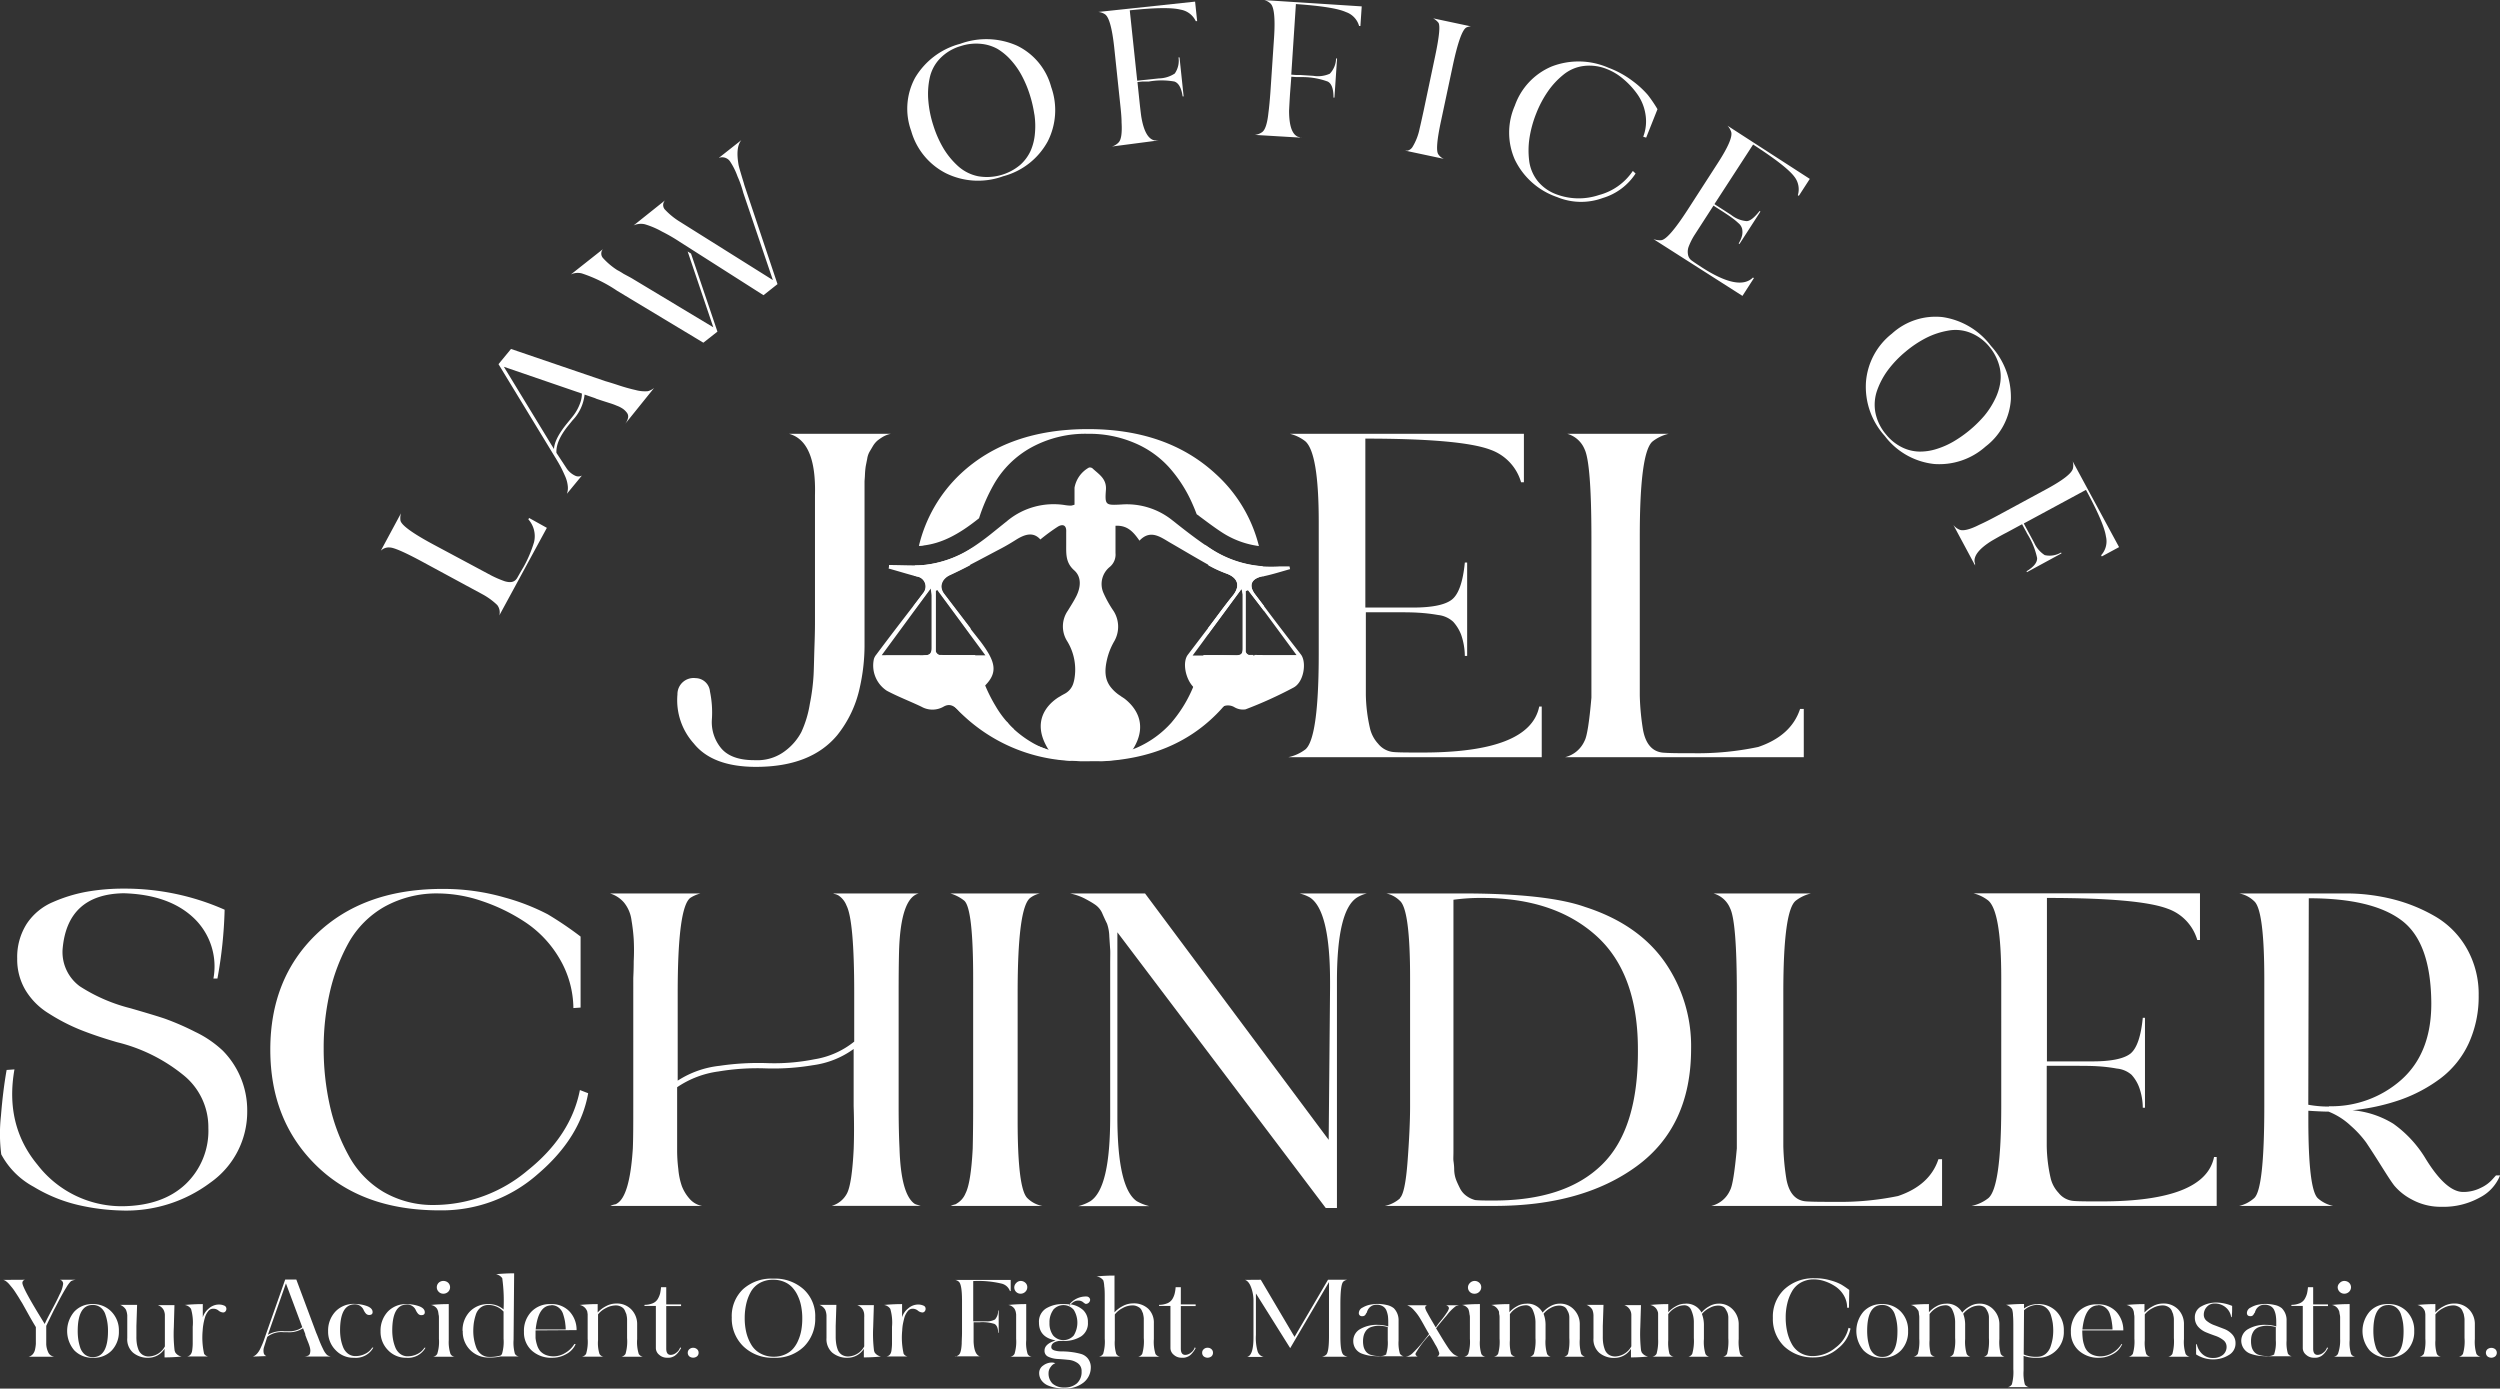 <svg xmlns="http://www.w3.org/2000/svg" viewBox="0 0 399.55 221.93"><rect x="0" y="0" width="399.55" height="221.93" fill="#333333" stroke="none"/><defs><style>.cls-1{fill:#fff;}</style></defs><title>White logo</title><g id="Layer_2" data-name="Layer 2"><g id="Layer_1-2" data-name="Layer 1"><path class="cls-1" d="M4,204.53a.5.5,0,0,0-.42.51q0,.81,3.57,6.56c.14-.36.47-1,1-2s1-1.88,1.36-2.69a4.93,4.93,0,0,0,.58-1.71.65.65,0,0,0-.51-.67h2.51a2.38,2.38,0,0,0-.75.23,4.92,4.92,0,0,0-.74,1c-.32.51-.65,1.1-1,1.75s-.67,1.3-1,1.9l-.82,1.68-.39.81v1c0,.1,0,.28,0,.56s0,.51,0,.69,0,.41,0,.69a3.31,3.31,0,0,0,.11.71,3.71,3.71,0,0,0,.21.58,1.17,1.17,0,0,0,.38.47,1.47,1.47,0,0,0,.56.23H4.58a1.33,1.33,0,0,0,.67-.41,1.75,1.75,0,0,0,.36-.79,6.74,6.74,0,0,0,.12-.84c0-.22,0-.5,0-.83v-1.87c-.28-.45-.7-1.16-1.25-2.15s-.85-1.53-.92-1.65-.12-.19-.29-.47-.29-.49-.39-.64-.23-.37-.42-.65a8.21,8.21,0,0,0-.49-.69l-.48-.58a3.14,3.14,0,0,0-.51-.48,1.31,1.31,0,0,0-.46-.23h0l-.06,0Z"></path><path class="cls-1" d="M14.79,208.42a4,4,0,0,1,3,1.19A4.25,4.25,0,0,1,19,212.73a4.31,4.31,0,0,1-1.13,3.09,3.89,3.89,0,0,1-3,1.18,4,4,0,0,1-3-1.19,4.76,4.76,0,0,1,0-6.18A3.84,3.84,0,0,1,14.79,208.42Zm2.47,4.31a8.38,8.38,0,0,0-.08-1.25,7.26,7.26,0,0,0-.31-1.32,2.33,2.33,0,0,0-.76-1.17,2,2,0,0,0-1.3-.43q-2.38,0-2.39,4.15A10,10,0,0,0,12.5,214a7.76,7.76,0,0,0,.3,1.31,2.4,2.4,0,0,0,.75,1.16,2,2,0,0,0,1.33.43Q17.26,216.86,17.26,212.73Z"></path><path class="cls-1" d="M20.13,209.32a1.87,1.87,0,0,0-.94-.78h2.72l-.11,3.39v1.66a7.21,7.21,0,0,0,.05,1,4.35,4.35,0,0,0,.24,1,1.71,1.71,0,0,0,.62.88,1.79,1.79,0,0,0,1.1.32,3,3,0,0,0,2.54-1.61v-1.56l0-1.43c0-.28,0-.59,0-.93s0-.58,0-.7,0-.27,0-.44a1.81,1.81,0,0,0-.07-.41,1.71,1.71,0,0,0-.13-.35,1.65,1.65,0,0,0-.92-.77h2.65l-.1,3.58a22.21,22.21,0,0,0,.12,3.64,1.84,1.84,0,0,0,.13.36,1.54,1.54,0,0,0,1,.63,27,27,0,0,1-2.73.14v-1.37A3.09,3.09,0,0,1,23.75,217a3.66,3.66,0,0,1-2.49-.82,2.83,2.83,0,0,1-.92-2.33V212c0-.92,0-1.51,0-1.78A3,3,0,0,0,20.13,209.32Z"></path><path class="cls-1" d="M30.53,209.19a1.45,1.45,0,0,0-1-.63c1-.1,2-.14,2.88-.14,0,.94,0,1.64,0,2.1a3,3,0,0,1,1-1.43,2.42,2.42,0,0,1,1.58-.6,2,2,0,0,1,.81.16.53.53,0,0,1,.38.51.63.63,0,0,1-.15.43.48.48,0,0,1-.36.17,1.27,1.27,0,0,1-.74-.3,1.27,1.27,0,0,0-.77-.3H34a1,1,0,0,0-.77.46,2.87,2.87,0,0,0-.49,1,8.49,8.49,0,0,0-.25,1.11,8.3,8.3,0,0,0-.1.92,12,12,0,0,0,.23,3.71.94.94,0,0,0,.64.43H29.9a.86.86,0,0,0,.65-.45,1.42,1.42,0,0,0,.17-.55,8.26,8.26,0,0,0,.08-1c0-.4,0-.74,0-1s0-.64,0-1.06,0-.65,0-.68A7.81,7.81,0,0,0,30.53,209.19Z"></path><path class="cls-1" d="M40.41,216.81a1.57,1.57,0,0,0,.61-.4,3.12,3.12,0,0,0,.54-.78c.16-.33.29-.62.39-.86s.23-.57.37-1l.26-.75,3-8.52h1.78l3.18,8.52c.07.15.22.51.44,1.09s.45,1.09.67,1.52a3,3,0,0,0,.62.92,1.51,1.51,0,0,0,.59.25l-4.25,0a1.55,1.55,0,0,0,.63-.14.54.54,0,0,0,.3-.36,2,2,0,0,0,.06-.5,2.82,2.82,0,0,0-.12-.61,6.55,6.55,0,0,0-.22-.63c-.08-.19-.16-.4-.26-.65l-.21-.55,0-.15-.36-.93a4,4,0,0,1-2.51.63h-.61a3.67,3.67,0,0,0-2.6.75l-.5,1.59a1.94,1.94,0,0,0-.06,1,.68.68,0,0,0,.43.48Zm2.4-3.48a4.42,4.42,0,0,1,2.6-.57h.16l1,0a3.94,3.94,0,0,0,.87-.19,2.58,2.58,0,0,0,.87-.46l-2.61-7Z"></path><path class="cls-1" d="M56.56,217a3.88,3.88,0,0,1-2.93-1.23,4.16,4.16,0,0,1-1.19-3,4.45,4.45,0,0,1,1.16-3.15,4,4,0,0,1,3.06-1.23,6.22,6.22,0,0,1,1.89.31c.65.22,1,.55,1,1,0,.31-.19.46-.57.46a.7.7,0,0,1-.53-.26,2.39,2.39,0,0,1-.36-.59,1.41,1.41,0,0,0-.5-.58,1.43,1.43,0,0,0-.89-.27c-1.56,0-2.35,1.39-2.35,4.17a8.2,8.2,0,0,0,.11,1.32,6.58,6.58,0,0,0,.36,1.31,2.42,2.42,0,0,0,.78,1.07,1.93,1.93,0,0,0,1.23.4,3.38,3.38,0,0,0,1.53-.36,2.71,2.71,0,0,0,1.13-1h.18A3.2,3.2,0,0,1,56.56,217Z"></path><path class="cls-1" d="M64.9,217A3.92,3.92,0,0,1,62,215.77a4.15,4.15,0,0,1-1.18-3,4.45,4.45,0,0,1,1.16-3.15A4,4,0,0,1,65,208.42a6.22,6.22,0,0,1,1.89.31c.65.22,1,.55,1,1,0,.31-.19.46-.57.46a.7.7,0,0,1-.53-.26,2.39,2.39,0,0,1-.36-.59,1.41,1.41,0,0,0-.5-.58,1.45,1.45,0,0,0-.89-.27q-2.35,0-2.35,4.17a8.2,8.2,0,0,0,.11,1.32,6.58,6.58,0,0,0,.36,1.31,2.42,2.42,0,0,0,.78,1.07,1.91,1.91,0,0,0,1.23.4,3.38,3.38,0,0,0,1.53-.36,2.71,2.71,0,0,0,1.13-1H68A3.2,3.2,0,0,1,64.9,217Z"></path><path class="cls-1" d="M69.86,209.19a1.42,1.42,0,0,0-1-.63,28.34,28.34,0,0,1,2.86-.14l0,3.32,0,2.45A6.09,6.09,0,0,0,72,216.4a.88.88,0,0,0,.64.43H69.23a.9.9,0,0,0,.65-.45,6.38,6.38,0,0,0,.27-2.42v-2.6c0-.3,0-.54,0-.72s0-.36-.06-.56a5.26,5.26,0,0,0-.08-.52A2.64,2.64,0,0,0,69.86,209.19Zm1-4.47a1.12,1.12,0,0,1,.77.29,1,1,0,0,1,.3.7,1,1,0,0,1-.3.74,1.09,1.09,0,0,1-.77.31,1,1,0,0,1-.75-.31,1,1,0,0,1-.3-.74,1,1,0,0,1,.3-.7A1.07,1.07,0,0,1,70.82,204.72Z"></path><path class="cls-1" d="M73.93,212.73a4.28,4.28,0,0,1,1.16-3.12,4,4,0,0,1,3-1.19,3.58,3.58,0,0,1,2.39.86,27.05,27.05,0,0,0-.21-5,1.65,1.65,0,0,0-1-.64c1-.09,2-.14,2.9-.14l-.09,10.65a6.55,6.55,0,0,0,.21,2.21.88.88,0,0,0,.64.43H80a7.31,7.31,0,0,1-1.77.17,4.09,4.09,0,0,1-4.27-4.27Zm4.18-4.17a2,2,0,0,0-1.32.43,2.39,2.39,0,0,0-.76,1.17,8.2,8.2,0,0,0-.31,1.32,10,10,0,0,0-.08,1.25,7.29,7.29,0,0,0,.1,1.23,7.7,7.7,0,0,0,.34,1.31,2.5,2.5,0,0,0,.8,1.15,2,2,0,0,0,1.32.44,5.6,5.6,0,0,0,1.82-.23.9.9,0,0,0,.21-.25,6.77,6.77,0,0,0,.25-2.42c0-.25,0-.89,0-1.9s0-1.82,0-2.44A3.25,3.25,0,0,0,78.11,208.56Z"></path><path class="cls-1" d="M85.59,212.62c0,.46,0,.87,0,1.23a5.82,5.82,0,0,0,.24,1.11,2.83,2.83,0,0,0,.49.95,2.43,2.43,0,0,0,.87.62,3.31,3.31,0,0,0,1.32.24,3.57,3.57,0,0,0,1.82-.54,4.14,4.14,0,0,0,1.46-1.42H92a3.27,3.27,0,0,1-1.5,1.6,4.4,4.4,0,0,1-2.2.59A4.64,4.64,0,0,1,85,215.86a3.89,3.89,0,0,1-1.26-3,4.41,4.41,0,0,1,1.15-3.19A4.07,4.07,0,0,1,88,208.42,3.9,3.9,0,0,1,91,209.58a4.3,4.3,0,0,1,1.15,3Zm2.54-4c-1.41,0-2.25,1.29-2.52,3.85h4.8c0-.44-.06-.84-.1-1.18a8.52,8.52,0,0,0-.29-1.2,2.11,2.11,0,0,0-.7-1.08A1.83,1.83,0,0,0,88.13,208.59Z"></path><path class="cls-1" d="M93.64,209.19a1.56,1.56,0,0,0-1-.63c1-.1,2-.14,2.88-.14v1.34a4.71,4.71,0,0,1,1.32-1,3.43,3.43,0,0,1,1.63-.43,3.18,3.18,0,0,1,2.48,1,3.36,3.36,0,0,1,.88,2.36V214a6.36,6.36,0,0,0,.26,2.4,1,1,0,0,0,.64.43h-3.4a1,1,0,0,0,.64-.45,7.16,7.16,0,0,0,.25-2.54l0-1.91v-.54c0-.1,0-.29,0-.57a3.74,3.74,0,0,0-.09-.65c0-.14-.11-.33-.2-.56a1.49,1.49,0,0,0-.31-.52,1.72,1.72,0,0,0-.5-.32,1.75,1.75,0,0,0-.7-.14,3.43,3.43,0,0,0-1.61.44,3.63,3.63,0,0,0-1.23,1l0,1.66,0,2.45a5.86,5.86,0,0,0,.23,2.21.88.88,0,0,0,.63.43H93a.93.93,0,0,0,.67-.45,6.77,6.77,0,0,0,.25-2.42v-2.6c0-.3,0-.54,0-.72s0-.36,0-.56a5.26,5.26,0,0,0-.08-.52A2.64,2.64,0,0,0,93.64,209.19Z"></path><path class="cls-1" d="M103,208.54a3.49,3.49,0,0,0,1.35-.26,1.7,1.7,0,0,0,.79-.7,3.6,3.6,0,0,0,.36-.86,8.74,8.74,0,0,0,.15-1h.83v2.75h2.37v.27h-2.37v6.8q0,1,.72,1a1.51,1.51,0,0,0,.92-.38,1.57,1.57,0,0,0,.58-.83l.15.12a4.44,4.44,0,0,1-.5.75,2.82,2.82,0,0,1-.48.46,1.8,1.8,0,0,1-.48.24,1.49,1.49,0,0,1-.43.09h-.39a1.8,1.8,0,0,1-1.21-.46,1.39,1.39,0,0,1-.54-1.11v-6.71H103Z"></path><path class="cls-1" d="M110.17,215.63a.94.94,0,0,1,1.23,0,.72.72,0,0,1,.25.56.73.73,0,0,1-.25.58,1,1,0,0,1-1.24,0,.75.75,0,0,1-.24-.58A.72.72,0,0,1,110.17,215.63Z"></path><path class="cls-1" d="M130.29,210.57a6.29,6.29,0,0,1-1.79,4.63,6.5,6.5,0,0,1-4.82,1.8,6.67,6.67,0,0,1-4.87-1.82,6.19,6.19,0,0,1-1.86-4.63,5.92,5.92,0,0,1,1.79-4.5,6.77,6.77,0,0,1,4.84-1.7,6.86,6.86,0,0,1,4.86,1.71A5.81,5.81,0,0,1,130.29,210.57Zm-2.21,1.93a10.43,10.43,0,0,0,.14-1.8,9.81,9.81,0,0,0-.16-1.83,6.74,6.74,0,0,0-.51-1.67,5.15,5.15,0,0,0-.88-1.39,3.69,3.69,0,0,0-1.33-.94,4.38,4.38,0,0,0-1.76-.34,4.27,4.27,0,0,0-2.16.52,3.7,3.7,0,0,0-1.42,1.41,7.15,7.15,0,0,0-.74,1.95,10.08,10.08,0,0,0-.24,2.25,9.78,9.78,0,0,0,.25,2.28,7,7,0,0,0,.79,1.95,3.74,3.74,0,0,0,1.46,1.41,4.32,4.32,0,0,0,2.16.53,4.26,4.26,0,0,0,1.78-.36,3.67,3.67,0,0,0,1.3-.93,4.91,4.91,0,0,0,.84-1.39A7.06,7.06,0,0,0,128.08,212.5Z"></path><path class="cls-1" d="M131.88,209.32a1.8,1.8,0,0,0-.94-.78h2.73l-.11,3.39,0,1.66a7.1,7.1,0,0,0,.06,1,4.87,4.87,0,0,0,.23,1,1.77,1.77,0,0,0,.62.88,1.85,1.85,0,0,0,1.11.32,3,3,0,0,0,2.54-1.61v-1.56l0-1.43c0-.28,0-.59,0-.93s0-.58,0-.7a3.55,3.55,0,0,0,0-.44,1.89,1.89,0,0,0-.06-.41,2.62,2.62,0,0,0-.13-.35,1.69,1.69,0,0,0-.92-.77h2.65l-.11,3.58a21.72,21.72,0,0,0,.13,3.64,1.38,1.38,0,0,0,.12.36,1.59,1.59,0,0,0,1,.63,27.18,27.18,0,0,1-2.74.14v-1.37A3.07,3.07,0,0,1,135.5,217a3.7,3.7,0,0,1-2.49-.82,2.89,2.89,0,0,1-.92-2.33V212c0-.92,0-1.51,0-1.78A2.67,2.67,0,0,0,131.88,209.32Z"></path><path class="cls-1" d="M142.29,209.19a1.45,1.45,0,0,0-1-.63c1-.1,2-.14,2.88-.14,0,.94,0,1.64,0,2.1a2.89,2.89,0,0,1,1-1.43,2.4,2.4,0,0,1,1.58-.6,2,2,0,0,1,.8.16.52.52,0,0,1,.38.51.63.63,0,0,1-.15.43.48.48,0,0,1-.36.17,1.24,1.24,0,0,1-.73-.3,1.3,1.3,0,0,0-.77-.3h-.12a1,1,0,0,0-.77.46,2.88,2.88,0,0,0-.5,1c-.11.41-.19.78-.25,1.11a8.14,8.14,0,0,0-.09.92,11.68,11.68,0,0,0,.23,3.71.93.93,0,0,0,.63.43h-3.39a.86.86,0,0,0,.66-.45,1.45,1.45,0,0,0,.16-.55,8.26,8.26,0,0,0,.08-1q0-.6,0-1v-1.06c0-.43,0-.65,0-.68A7.81,7.81,0,0,0,142.29,209.19Z"></path><path class="cls-1" d="M152.59,216.83a1.36,1.36,0,0,0,.65-.3c.26-.22.41-.81.46-1.79,0-.52.05-1.13.05-1.84v-5c0-1.75-.17-2.76-.51-3.06a1.25,1.25,0,0,0-.58-.28h8.87v1.78h-.12a1.88,1.88,0,0,0-1.28-1.18,16,16,0,0,0-4.59-.42v6.43h2a2.67,2.67,0,0,0,1.48-.29,2.06,2.06,0,0,0,.5-1.43h.09V213h-.09c0-.77-.24-1.25-.61-1.42a6.59,6.59,0,0,0-2.31-.26h-1v1.59c0,.62,0,1.13,0,1.54.07,1.36.39,2.13,1,2.32h0a.41.41,0,0,1,.16,0l.11,0h-4.19Z"></path><path class="cls-1" d="M162.15,209.19a1.47,1.47,0,0,0-1-.63,28.34,28.34,0,0,1,2.86-.14l0,3.32,0,2.45a5.86,5.86,0,0,0,.23,2.21.88.88,0,0,0,.63.43h-3.39a.91.91,0,0,0,.66-.45,6.69,6.69,0,0,0,.26-2.42v-2.6c0-.3,0-.54,0-.72s0-.36,0-.56a3.28,3.28,0,0,0-.09-.52A2.68,2.68,0,0,0,162.15,209.19Zm.95-4.47a1.1,1.1,0,0,1,.77.29.93.93,0,0,1,.31.7,1,1,0,0,1-.31.74,1.07,1.07,0,0,1-.77.31,1,1,0,0,1-1-1,1,1,0,0,1,.3-.7A1,1,0,0,1,163.1,204.72Z"></path><path class="cls-1" d="M166.05,211.38a2.49,2.49,0,0,1,1.09-2.24,5,5,0,0,1,2.82-.72,7.08,7.08,0,0,1,.95.05,3.38,3.38,0,0,1,2.42-1.26,3.67,3.67,0,0,1,.39,0,.58.58,0,0,1,.38.21.48.48,0,0,1,.12.39.71.71,0,0,1-.71.58,1.5,1.5,0,0,1-.39-.26,1.19,1.19,0,0,0-.78-.27,1.28,1.28,0,0,0-.63.14,2.51,2.51,0,0,0-.59.46,3.8,3.8,0,0,1,2,.93,2.58,2.58,0,0,1,.75,1.95,2.5,2.5,0,0,1-1.1,2.25,5.09,5.09,0,0,1-2.84.72l-.69,0c-.81.13-1.22.46-1.22,1q0,.34.48.51a3.91,3.91,0,0,0,1.18.16,12.12,12.12,0,0,1,1.53.1,10.91,10.91,0,0,1,1.53.3,2.17,2.17,0,0,1,1.15.77,2.28,2.28,0,0,1,.44,1.49,3.07,3.07,0,0,1-1.17,2.33,4.66,4.66,0,0,1-3.09.94,7.2,7.2,0,0,1-1.32-.11,6.22,6.22,0,0,1-1.28-.38,2.49,2.49,0,0,1-1-.78,2,2,0,0,1-.39-1.22,1.42,1.42,0,0,1,.64-1.18,2.3,2.3,0,0,1,1.39-.48,1.47,1.47,0,0,1,.56.11,1.45,1.45,0,0,0-.72.56,1.59,1.59,0,0,0-.37,1,2.27,2.27,0,0,0,.62,1.68,2.71,2.71,0,0,0,1.92.64,2.9,2.9,0,0,0,2-.67,2.44,2.44,0,0,0,.74-1.91,1.51,1.51,0,0,0-.62-1.31,3,3,0,0,0-1.49-.53c-.58-.06-1.16-.11-1.74-.14a4,4,0,0,1-1.48-.36,1,1,0,0,1-.59-1c0-.56.38-1,1.15-1.37l.62-.24C167,213.92,166.05,213,166.05,211.38Zm2.26-2a3.35,3.35,0,0,0-.58,2.05,3.23,3.23,0,0,0,.58,2,2.19,2.19,0,0,0,3.3,0,3.92,3.92,0,0,0,0-4.09,2.16,2.16,0,0,0-3.29,0Zm2.6-.88-.07.11h.2l.08-.09Z"></path><path class="cls-1" d="M175.24,204c1-.1,2-.14,2.88-.14l0,5.88a4.51,4.51,0,0,1,1.31-1,3.45,3.45,0,0,1,1.62-.43,3.33,3.33,0,0,1,2.49.88,3.08,3.08,0,0,1,.87,2.27V214a6.59,6.59,0,0,0,.26,2.4,1.06,1.06,0,0,0,.64.43h-3.39a1,1,0,0,0,.63-.45,7.16,7.16,0,0,0,.25-2.54l0-2.08v-.53c0-.1,0-.28,0-.55a4.21,4.21,0,0,0-.1-.62c0-.14-.11-.32-.19-.53a1.38,1.38,0,0,0-.32-.48,2.28,2.28,0,0,0-.5-.29,1.71,1.71,0,0,0-.7-.13,3.25,3.25,0,0,0-1.61.45,3.58,3.58,0,0,0-1.21,1v1.64l0,2.45a6.09,6.09,0,0,0,.23,2.21.88.88,0,0,0,.64.43h-3.4a.93.93,0,0,0,.67-.45,6.77,6.77,0,0,0,.25-2.42l0-1.69c0-1.13,0-2,0-2.47s0-1.22,0-2.12,0-1.59-.08-2.08a3.87,3.87,0,0,0-.15-.95A1.58,1.58,0,0,0,175.24,204Z"></path><path class="cls-1" d="M185.24,208.54a3.49,3.49,0,0,0,1.35-.26,1.73,1.73,0,0,0,.8-.7,3.18,3.18,0,0,0,.35-.86,5.87,5.87,0,0,0,.15-1h.83v2.75h2.37v.27h-2.37v6.8c0,.68.24,1,.73,1a1.49,1.49,0,0,0,.91-.38,1.59,1.59,0,0,0,.59-.83l.14.12a3.91,3.91,0,0,1-.5.75,2.48,2.48,0,0,1-.47.46,1.86,1.86,0,0,1-.49.24,1.44,1.44,0,0,1-.42.09h-.4a1.8,1.8,0,0,1-1.21-.46,1.39,1.39,0,0,1-.54-1.11v-6.71h-1.82Z"></path><path class="cls-1" d="M192.38,215.63a.84.84,0,0,1,.62-.23.85.85,0,0,1,.62.23.74.74,0,0,1,.24.56.75.75,0,0,1-.24.58,1,1,0,0,1-1.25,0,.75.75,0,0,1-.24-.58A.72.72,0,0,1,192.38,215.63Z"></path><path class="cls-1" d="M201.5,204.53l5.39,9.13,5.35-9.13h3.06a1.3,1.3,0,0,0-.59.28c-.33.27-.49,1.48-.49,3.62v5.22c0,1.61.16,2.57.49,2.88a1.62,1.62,0,0,0,.66.3h-4.08a1.42,1.42,0,0,0,.63-.29c.32-.24.48-1.26.48-3v-8.64l-6.2,10.56-5.48-8.74v6.64A7.67,7.67,0,0,0,201,216a1.3,1.3,0,0,0,.94.86h-2.74l.13,0,0,0c.69-.19,1-1.23,1-3.13v-6a6.07,6.07,0,0,0-.36-1.93c-.25-.71-.59-1.12-1-1.25Z"></path><path class="cls-1" d="M216.28,214.34a2.15,2.15,0,0,1,1.09-1.92,5.35,5.35,0,0,1,2.89-.68,5.49,5.49,0,0,1,1.61.25v-.66a9.11,9.11,0,0,0-.05-1,4.24,4.24,0,0,0-.23-.86,1.4,1.4,0,0,0-.59-.7,1.83,1.83,0,0,0-1-.25,1.53,1.53,0,0,0-1.47,1l-.05.09a.43.43,0,0,1,0,.07.33.33,0,0,1-.11.17l-.15.27a.55.55,0,0,1-.5.23.48.48,0,0,1-.55-.53,1,1,0,0,1,.61-.85,3.84,3.84,0,0,1,1.27-.47,6.35,6.35,0,0,1,1.16-.11,6.66,6.66,0,0,1,1.4.17,2.68,2.68,0,0,1,1.15.52,2.73,2.73,0,0,1,.76,2l0,3.19a6,6,0,0,0,.21,2.06.92.92,0,0,0,.64.43H220.4a11.46,11.46,0,0,1-1.39-.08,6.4,6.4,0,0,1-1.29-.32,2.13,2.13,0,0,1-1.05-.77A2.15,2.15,0,0,1,216.28,214.34Zm4.21-2.46a3.81,3.81,0,0,0-1.36.21,1.7,1.7,0,0,0-.81.58,2.37,2.37,0,0,0-.37.77,3.58,3.58,0,0,0-.11.9,3.78,3.78,0,0,0,.09.88,2.23,2.23,0,0,0,.34.74,1.58,1.58,0,0,0,.8.57,3.94,3.94,0,0,0,1.33.19,1.71,1.71,0,0,0,1.15-.26l0-.08a6,6,0,0,0,.24-2.17l0-2.12A5.58,5.58,0,0,0,220.49,211.88Z"></path><path class="cls-1" d="M224.69,216.83a2.07,2.07,0,0,0,1.15-.65,17,17,0,0,0,1.55-1.71c.59-.74.94-1.16,1-1.27q-.19-.3-.66-1.14c-.31-.57-.59-1.05-.83-1.45a7.45,7.45,0,0,0-.92-1.21,2.7,2.7,0,0,0-1.08-.79h3.19a.4.4,0,0,0-.32.41,2.79,2.79,0,0,0,.34.78c.22.42.49.89.8,1.41s.48.82.53.9.19-.22.46-.57.52-.63.71-.88.4-.53.6-.84a2.26,2.26,0,0,0,.35-.68.38.38,0,0,0-.11-.33.73.73,0,0,0-.34-.2h2.05l-.46.12a7.15,7.15,0,0,0-1.47,1.48c-.81.94-1.38,1.63-1.72,2.08.07.1.32.52.76,1.25s.83,1.35,1.18,1.87a5,5,0,0,0,.85,1,2.77,2.77,0,0,0,.79.39h-3.41a.53.53,0,0,0,.34-.55,5.4,5.4,0,0,0-.65-1.39,16.37,16.37,0,0,0-.91-1.51,15.23,15.23,0,0,0-2.19,2.9.32.32,0,0,0,0,.32.67.67,0,0,0,.31.23Z"></path><path class="cls-1" d="M234.66,209.19a1.45,1.45,0,0,0-1-.63,28.34,28.34,0,0,1,2.86-.14l0,3.32,0,2.45a6.09,6.09,0,0,0,.23,2.21.88.88,0,0,0,.64.43H234a.9.9,0,0,0,.66-.45,6.69,6.69,0,0,0,.26-2.42v-2.6c0-.3,0-.54,0-.72s0-.36-.06-.56a5.26,5.26,0,0,0-.08-.52A2.64,2.64,0,0,0,234.66,209.19Zm1-4.47a1.07,1.07,0,0,1,.76.29.93.93,0,0,1,.31.7,1,1,0,0,1-.31.74,1,1,0,0,1-.76.31,1,1,0,0,1-1.05-1,1,1,0,0,1,.3-.7A1.05,1.05,0,0,1,235.62,204.72Z"></path><path class="cls-1" d="M239.33,209.19a1.61,1.61,0,0,0-1-.63c1-.1,2-.14,2.9-.14v1.3a4.31,4.31,0,0,1,1.2-.95,2.93,2.93,0,0,1,1.45-.41,2.7,2.7,0,0,1,2.66,1.42,4.15,4.15,0,0,1,1.21-1,3,3,0,0,1,1.48-.43,3,3,0,0,1,2.37,1,3.33,3.33,0,0,1,.88,2.35V214a7.15,7.15,0,0,0,.23,2.4,1.12,1.12,0,0,0,.58.43H250a.92.92,0,0,0,.6-.45,8.55,8.55,0,0,0,.21-2.54l0-2.08c0-.3,0-.51,0-.62s0-.34,0-.65a2.08,2.08,0,0,0-.14-.7c-.07-.16-.17-.35-.28-.55a1,1,0,0,0-.49-.44,1.78,1.78,0,0,0-.72-.14,2.78,2.78,0,0,0-1.38.39,3.55,3.55,0,0,0-1.11.92,5,5,0,0,1,.32,1.89V214a6.67,6.67,0,0,0,.25,2.4.91.91,0,0,0,.56.43h-3.26a1,1,0,0,0,.58-.45,7.46,7.46,0,0,0,.26-2.54c0-.11,0-.34,0-.69s0-.66,0-.93,0-.59,0-1a5,5,0,0,0-.14-1,5.79,5.79,0,0,0-.27-.8,1.29,1.29,0,0,0-.45-.6,1.09,1.09,0,0,0-.67-.21,2.93,2.93,0,0,0-1.46.42,3.19,3.19,0,0,0-1.1,1v4.15a7.09,7.09,0,0,0,.19,2.21,1,1,0,0,0,.67.43h-3.41a.93.93,0,0,0,.67-.45,7.23,7.23,0,0,0,.23-2.42v-2.6c0-.3,0-.54,0-.72s0-.36-.05-.56,0-.37-.07-.52A2.74,2.74,0,0,0,239.33,209.19Z"></path><path class="cls-1" d="M254.49,209.32a1.87,1.87,0,0,0-.94-.78h2.72l-.11,3.39v1.66a7.21,7.21,0,0,0,.05,1,5,5,0,0,0,.24,1,1.71,1.71,0,0,0,.62.88,1.82,1.82,0,0,0,1.1.32,3.07,3.07,0,0,0,2.55-1.61v-1.56l0-1.43c0-.28,0-.59,0-.93s0-.58,0-.7,0-.27,0-.44a1.89,1.89,0,0,0-.06-.41,2.82,2.82,0,0,0-.14-.35,1.67,1.67,0,0,0-.91-.77h2.65l-.11,3.58a23.51,23.51,0,0,0,.12,3.64,1.84,1.84,0,0,0,.13.36,1.54,1.54,0,0,0,1,.63,27.32,27.32,0,0,1-2.74.14v-1.37a3.09,3.09,0,0,1-2.58,1.45,3.66,3.66,0,0,1-2.49-.82,2.86,2.86,0,0,1-.92-2.33V212c0-.92,0-1.51,0-1.78A2.67,2.67,0,0,0,254.49,209.32Z"></path><path class="cls-1" d="M264.73,209.19a1.56,1.56,0,0,0-1-.63c1-.1,2-.14,2.89-.14v1.3a4.51,4.51,0,0,1,1.21-.95,2.92,2.92,0,0,1,1.44-.41,2.71,2.71,0,0,1,2.67,1.42,4.15,4.15,0,0,1,1.21-1,3,3,0,0,1,1.48-.43,3,3,0,0,1,2.37,1,3.37,3.37,0,0,1,.88,2.35V214a7.15,7.15,0,0,0,.23,2.4,1.08,1.08,0,0,0,.58.43h-3.28a.92.92,0,0,0,.6-.45,8.55,8.55,0,0,0,.21-2.54l0-2.08c0-.3,0-.51,0-.62s0-.34,0-.65a2.36,2.36,0,0,0-.14-.7,5,5,0,0,0-.29-.55.93.93,0,0,0-.48-.44,1.81,1.81,0,0,0-.72-.14,2.78,2.78,0,0,0-1.38.39A3.55,3.55,0,0,0,272,210a5,5,0,0,1,.32,1.89V214a6.67,6.67,0,0,0,.25,2.4.91.91,0,0,0,.56.43h-3.27a1,1,0,0,0,.59-.45,7.46,7.46,0,0,0,.26-2.54c0-.11,0-.34,0-.69s0-.66,0-.93,0-.59,0-1a4.39,4.39,0,0,0-.13-1,5.79,5.79,0,0,0-.27-.8,1.29,1.29,0,0,0-.45-.6,1.11,1.11,0,0,0-.67-.21,2.91,2.91,0,0,0-1.46.42,3.33,3.33,0,0,0-1.11,1v4.15a7,7,0,0,0,.2,2.21.94.94,0,0,0,.67.43h-3.41a.93.93,0,0,0,.67-.45A7.52,7.52,0,0,0,265,214v-2.6c0-.3,0-.54,0-.72s0-.36,0-.56,0-.37-.07-.52A1.79,1.79,0,0,0,264.73,209.19Z"></path><path class="cls-1" d="M295.5,209h-.29a3.87,3.87,0,0,0-.55-2,4.4,4.4,0,0,0-1.36-1.42,7.13,7.13,0,0,0-1.69-.82,5.5,5.5,0,0,0-1.68-.29,4.2,4.2,0,0,0-2.13.52,3.67,3.67,0,0,0-1.41,1.41,7.11,7.11,0,0,0-.75,1.94,9.37,9.37,0,0,0-.25,2.24,10.17,10.17,0,0,0,.24,2.26,7.47,7.47,0,0,0,.73,1.95,3.71,3.71,0,0,0,1.36,1.42,3.86,3.86,0,0,0,2,.52,5.73,5.73,0,0,0,3.65-1.36,5.36,5.36,0,0,0,2.06-3.16l.32.12a5.37,5.37,0,0,1-2,3.17,5.69,5.69,0,0,1-3.77,1.44H290a6.66,6.66,0,0,1-4.85-1.76,6.09,6.09,0,0,1-1.81-4.56,6,6,0,0,1,1.81-4.54,6.79,6.79,0,0,1,4.83-1.79h.12a8.44,8.44,0,0,1,2.45.34,8,8,0,0,1,1.71.66q.56.33,1.29.87Z"></path><path class="cls-1" d="M300.78,208.42a4,4,0,0,1,3,1.19,4.25,4.25,0,0,1,1.17,3.12,4.31,4.31,0,0,1-1.13,3.09,3.89,3.89,0,0,1-3,1.18,4,4,0,0,1-3-1.19,4.76,4.76,0,0,1,0-6.18A3.84,3.84,0,0,1,300.78,208.42Zm2.47,4.31a8.38,8.38,0,0,0-.08-1.25,7.26,7.26,0,0,0-.31-1.32,2.33,2.33,0,0,0-.76-1.17,2,2,0,0,0-1.3-.43q-2.39,0-2.39,4.15a10,10,0,0,0,.08,1.25,7.76,7.76,0,0,0,.3,1.31,2.4,2.4,0,0,0,.75,1.16,2,2,0,0,0,1.33.43Q303.26,216.86,303.25,212.73Z"></path><path class="cls-1" d="M306.38,209.19a1.58,1.58,0,0,0-1-.63c1-.1,2-.14,2.9-.14v1.3a4.62,4.62,0,0,1,1.2-.95,3,3,0,0,1,1.45-.41,2.71,2.71,0,0,1,2.67,1.42,4,4,0,0,1,1.21-1,2.91,2.91,0,0,1,1.47-.43,3,3,0,0,1,2.37,1,3.34,3.34,0,0,1,.89,2.35V214a7.26,7.26,0,0,0,.22,2.4,1.1,1.1,0,0,0,.59.43h-3.29a.87.87,0,0,0,.6-.45,8.55,8.55,0,0,0,.21-2.54v-2.08c0-.3,0-.51,0-.62s0-.34,0-.65a2.08,2.08,0,0,0-.14-.7,4.79,4.79,0,0,0-.28-.55,1,1,0,0,0-.49-.44,1.73,1.73,0,0,0-.71-.14,2.85,2.85,0,0,0-1.39.39,3.62,3.62,0,0,0-1.1.92,5,5,0,0,1,.31,1.89V214a6.92,6.92,0,0,0,.25,2.4.94.94,0,0,0,.57.43h-3.27a1,1,0,0,0,.58-.45,7.11,7.11,0,0,0,.27-2.54c0-.11,0-.34,0-.69v-.93c0-.26,0-.59,0-1a5.07,5.07,0,0,0-.13-1,4.75,4.75,0,0,0-.28-.8,1.29,1.29,0,0,0-.45-.6,1.07,1.07,0,0,0-.67-.21,2.93,2.93,0,0,0-1.46.42,3.39,3.39,0,0,0-1.1,1v4.15a7.09,7.09,0,0,0,.19,2.21,1,1,0,0,0,.68.43h-3.41a1,1,0,0,0,.67-.45,7.52,7.52,0,0,0,.23-2.42v-2.6c0-.3,0-.54,0-.72s0-.36-.05-.56a3.45,3.45,0,0,0-.07-.52A1.79,1.79,0,0,0,306.38,209.19Z"></path><path class="cls-1" d="M320.6,208.54c1-.09,2-.14,2.88-.14v.72a3.73,3.73,0,0,1,2.19-.7,4,4,0,0,1,3,1.19,4.25,4.25,0,0,1,1.17,3.12,4.09,4.09,0,0,1-4.27,4.27,5.47,5.47,0,0,1-2.16-.31l0,2.36a7,7,0,0,0,.2,2.21.92.92,0,0,0,.65.43h-3.37a.94.94,0,0,0,.65-.45,7.56,7.56,0,0,0,.23-2.42c0-.33,0-.92,0-1.79s0-1.67,0-2.42v-2.35c0-.82,0-1.5-.05-2a3.9,3.9,0,0,0-.14-1A1.6,1.6,0,0,0,320.6,208.54Zm5.09,0a3.31,3.31,0,0,0-2.21.86l-.05,7.07a4.91,4.91,0,0,0,2.16.37,2.08,2.08,0,0,0,1.32-.44,2.58,2.58,0,0,0,.8-1.15,8.77,8.77,0,0,0,.34-1.31,8.5,8.5,0,0,0,.1-1.23,10,10,0,0,0-.08-1.25,9.44,9.44,0,0,0-.31-1.32A2.39,2.39,0,0,0,327,209,2,2,0,0,0,325.69,208.56Z"></path><path class="cls-1" d="M332.79,212.62a11.25,11.25,0,0,0,.06,1.23,4.61,4.61,0,0,0,.24,1.11,2.66,2.66,0,0,0,.49.95,2.43,2.43,0,0,0,.87.62,3.29,3.29,0,0,0,1.31.24,3.63,3.63,0,0,0,1.83-.54,4.14,4.14,0,0,0,1.46-1.42h.12a3.24,3.24,0,0,1-1.49,1.6,4.43,4.43,0,0,1-2.2.59,4.64,4.64,0,0,1-3.24-1.14,3.9,3.9,0,0,1-1.27-3,4.46,4.46,0,0,1,1.15-3.19,4.11,4.11,0,0,1,3.13-1.21,3.9,3.9,0,0,1,2.95,1.16,4.34,4.34,0,0,1,1.15,3Zm2.55-4c-1.41,0-2.26,1.29-2.53,3.85h4.81c0-.44-.06-.84-.11-1.18a7.18,7.18,0,0,0-.28-1.2,2.11,2.11,0,0,0-.7-1.08A1.83,1.83,0,0,0,335.34,208.59Z"></path><path class="cls-1" d="M340.85,209.19a1.56,1.56,0,0,0-1-.63c1-.1,2-.14,2.88-.14v1.34a4.92,4.92,0,0,1,1.33-1,3.39,3.39,0,0,1,1.62-.43,3.2,3.2,0,0,1,2.49,1,3.36,3.36,0,0,1,.87,2.36V214a6.29,6.29,0,0,0,.27,2.4,1,1,0,0,0,.63.43h-3.39a1,1,0,0,0,.64-.45,7.53,7.53,0,0,0,.24-2.54v-2.45c0-.1,0-.29,0-.57a2.87,2.87,0,0,0-.1-.65c0-.14-.1-.33-.19-.56a1.36,1.36,0,0,0-.32-.52,1.66,1.66,0,0,0-.49-.32,1.75,1.75,0,0,0-.7-.14,3.4,3.4,0,0,0-1.61.44,3.77,3.77,0,0,0-1.24,1l0,1.66,0,2.45a6.09,6.09,0,0,0,.23,2.21.9.9,0,0,0,.64.43H340.2a1,1,0,0,0,.67-.45,7,7,0,0,0,.25-2.42v-2.6c0-.3,0-.54,0-.72s0-.36-.05-.56a3.45,3.45,0,0,0-.07-.52A2.64,2.64,0,0,0,340.85,209.19Z"></path><path class="cls-1" d="M356.58,210.48a2.45,2.45,0,0,0-.85-1.52,2.65,2.65,0,0,0-1.8-.63,1.6,1.6,0,0,0-1.22.52,1.82,1.82,0,0,0-.5,1.3,1.26,1.26,0,0,0,.52,1,4.15,4.15,0,0,0,1.27.68l1.49.57a3.35,3.35,0,0,1,1.27.87,2,2,0,0,1,.52,1.41,2.11,2.11,0,0,1-1.1,1.9,4.67,4.67,0,0,1-2.48.68,5,5,0,0,1-2.72-.8c0-.17,0-.44,0-.79s0-.64,0-.83l.12,0a2.86,2.86,0,0,0,.87,1.56,2.41,2.41,0,0,0,1.73.63,2.45,2.45,0,0,0,1.55-.48,1.64,1.64,0,0,0,.6-1.39,1.33,1.33,0,0,0-.54-1,4.3,4.3,0,0,0-1.26-.67c-.49-.17-1-.36-1.48-.56a3.5,3.5,0,0,1-1.27-.9,2.17,2.17,0,0,1-.52-1.46,1.93,1.93,0,0,1,1.09-1.81,4.89,4.89,0,0,1,2.41-.59,7,7,0,0,1,2.46.54v.41c0,.32,0,.78-.07,1.4Z"></path><path class="cls-1" d="M358.2,214.34a2.13,2.13,0,0,1,1.09-1.92,5.33,5.33,0,0,1,2.89-.68,5.49,5.49,0,0,1,1.61.25v-.66a7,7,0,0,0-.06-1,3.24,3.24,0,0,0-.23-.86,1.38,1.38,0,0,0-.58-.7,1.87,1.87,0,0,0-1-.25,1.52,1.52,0,0,0-1.46,1,.36.36,0,0,0-.05.09l0,.07a.33.33,0,0,1-.11.17l-.16.27a.53.53,0,0,1-.49.23c-.37,0-.55-.18-.55-.53a1,1,0,0,1,.61-.85,3.87,3.87,0,0,1,1.26-.47,6.53,6.53,0,0,1,1.17-.11,6.74,6.74,0,0,1,1.4.17,2.63,2.63,0,0,1,1.14.52,2.69,2.69,0,0,1,.76,2v3.19a6,6,0,0,0,.21,2.06.93.93,0,0,0,.63.43h-3.9a11.76,11.76,0,0,1-1.4-.08,6.74,6.74,0,0,1-1.29-.32,2.18,2.18,0,0,1-1.05-.77A2.22,2.22,0,0,1,358.2,214.34Zm4.21-2.46a3.81,3.81,0,0,0-1.36.21,1.78,1.78,0,0,0-.82.58,2.59,2.59,0,0,0-.37.77,3.59,3.59,0,0,0-.1.9,3.78,3.78,0,0,0,.09.88,2,2,0,0,0,.34.74,1.58,1.58,0,0,0,.8.57,3.9,3.9,0,0,0,1.33.19,1.73,1.73,0,0,0,1.15-.26l0-.08a5.73,5.73,0,0,0,.25-2.17l0-2.12A5.65,5.65,0,0,0,362.41,211.88Z"></path><path class="cls-1" d="M366.21,208.54a3.49,3.49,0,0,0,1.35-.26,1.7,1.7,0,0,0,.79-.7,3.6,3.6,0,0,0,.36-.86,8.74,8.74,0,0,0,.15-1h.83v2.75h2.37v.27h-2.37v6.8q0,1,.72,1a1.51,1.51,0,0,0,.92-.38,1.57,1.57,0,0,0,.58-.83l.15.12a4.44,4.44,0,0,1-.5.75,2.82,2.82,0,0,1-.48.46,1.8,1.8,0,0,1-.48.24,1.56,1.56,0,0,1-.43.09h-.39a1.8,1.8,0,0,1-1.21-.46,1.39,1.39,0,0,1-.54-1.11v-6.71h-1.82Z"></path><path class="cls-1" d="M373.66,209.19a1.42,1.42,0,0,0-1-.63,28.34,28.34,0,0,1,2.86-.14l0,3.32,0,2.45a6.09,6.09,0,0,0,.23,2.21.88.88,0,0,0,.64.43H373a.9.9,0,0,0,.65-.45A6.38,6.38,0,0,0,374,214v-2.6c0-.3,0-.54,0-.72s0-.36-.05-.56-.06-.37-.09-.52A2.64,2.64,0,0,0,373.66,209.19Zm1-4.47a1.12,1.12,0,0,1,.77.29,1,1,0,0,1,.31.7,1,1,0,0,1-.31.74,1.09,1.09,0,0,1-.77.31,1.06,1.06,0,0,1-1.05-1,.93.93,0,0,1,.31-.7A1,1,0,0,1,374.62,204.72Z"></path><path class="cls-1" d="M381.67,208.42a4,4,0,0,1,3,1.19,4.25,4.25,0,0,1,1.17,3.12,4.31,4.31,0,0,1-1.13,3.09,3.9,3.9,0,0,1-3,1.18,4,4,0,0,1-3-1.19,4.77,4.77,0,0,1,0-6.18A3.82,3.82,0,0,1,381.67,208.42Zm2.47,4.31a10,10,0,0,0-.08-1.25,8.2,8.2,0,0,0-.31-1.32A2.33,2.33,0,0,0,383,209a2,2,0,0,0-1.31-.43c-1.58,0-2.38,1.38-2.38,4.15a10,10,0,0,0,.08,1.25,7.76,7.76,0,0,0,.3,1.31,2.4,2.4,0,0,0,.75,1.16,2,2,0,0,0,1.33.43Q384.15,216.86,384.14,212.73Z"></path><path class="cls-1" d="M387.34,209.19a1.58,1.58,0,0,0-1-.63c1-.1,2-.14,2.88-.14v1.34a4.62,4.62,0,0,1,1.33-1,3.39,3.39,0,0,1,1.62-.43,3.22,3.22,0,0,1,2.49,1,3.36,3.36,0,0,1,.87,2.36V214a6.59,6.59,0,0,0,.26,2.4,1.08,1.08,0,0,0,.64.43H393a1,1,0,0,0,.63-.45,7.16,7.16,0,0,0,.25-2.54l0-1.91v-.54q0-.15,0-.57a4.77,4.77,0,0,0-.1-.65c0-.14-.1-.33-.19-.56a1.5,1.5,0,0,0-.32-.52,1.6,1.6,0,0,0-.5-.32,1.67,1.67,0,0,0-.69-.14,3.4,3.4,0,0,0-1.61.44,3.67,3.67,0,0,0-1.24,1l0,1.66,0,2.45a6.09,6.09,0,0,0,.23,2.21.88.88,0,0,0,.64.43h-3.39a1,1,0,0,0,.67-.45,7.13,7.13,0,0,0,.24-2.42v-2.6c0-.3,0-.54,0-.72s0-.36,0-.56a3.36,3.36,0,0,0-.08-.52A1.79,1.79,0,0,0,387.34,209.19Z"></path><path class="cls-1" d="M397.55,215.63a1,1,0,0,1,1.24,0,.75.75,0,0,1,.25.56.76.76,0,0,1-.25.58,1,1,0,0,1-1.25,0,.79.79,0,0,1,0-1.14Z"></path><path class="cls-1" d="M87.4,84.36l-7.6,14a1.9,1.9,0,0,0-.34-1.67A10.77,10.77,0,0,0,77.15,95l-2.57-1.39-6.91-3.74q-4.32-2.34-5.36-2.37a1.78,1.78,0,0,0-1.45.52l3.23-6A2.8,2.8,0,0,0,64,83.18c.13.73,1.85,2,5.19,3.8l9.34,5a17,17,0,0,0,2.12.91c1,.3,1.61.13,2-.51.24-.41.56-1,1-1.73a19.75,19.75,0,0,0,1.7-4A4.05,4.05,0,0,0,84.44,83l.12-.22Z"></path><path class="cls-1" d="M90.6,78.92a2.74,2.74,0,0,0,.14-1.27A5.2,5.2,0,0,0,90.27,76q-.39-.89-.72-1.5c-.22-.4-.52-.93-.92-1.57l-.73-1.2L79.67,58.2l2-2.43,15.12,5.16c.29.08,1,.29,2,.62a28.34,28.34,0,0,0,2.81.79,5.55,5.55,0,0,0,1.94.18,2.62,2.62,0,0,0,1-.52l-4.67,5.8a2.56,2.56,0,0,0,.5-1,1,1,0,0,0-.16-.81,3,3,0,0,0-.61-.62,4.22,4.22,0,0,0-1-.52,10.38,10.38,0,0,0-1.11-.41l-1.16-.37-1-.33-.24-.11-1.66-.57a7,7,0,0,1-1.93,4.12l-.69.85q-2,2.48-1.88,4.35l1.61,2.45A3.38,3.38,0,0,0,91.87,76,1.18,1.18,0,0,0,93,76Zm-2.06-7.15q.06-1.63,2.13-4.16l.18-.22c.47-.57.83-1,1.08-1.39a7.23,7.23,0,0,0,.72-1.4A4.58,4.58,0,0,0,93,62.9L80.53,58.62Z"></path><path class="cls-1" d="M110.44,40.53,114.66,53l-2.25,1.77L98.64,46.48A22.59,22.59,0,0,0,93,43.7a2.56,2.56,0,0,0-1.77.17l5.14-4.06a1.07,1.07,0,0,0,0,1.43,11.38,11.38,0,0,0,2.27,1.92,10.18,10.18,0,0,1,1,.59l.82.44c.36.19.63.35.79.45L114,52.31l-4.1-12.12ZM106.31,32a1.08,1.08,0,0,0-.08,1.45,11.46,11.46,0,0,0,2.29,1.9l15,9.41-4.73-13.95a16.89,16.89,0,0,0-.92-2.62,10.88,10.88,0,0,0-1.13-2.29,1.53,1.53,0,0,0-1.64-.73h0l-.11.05-.09,0,3.56-2.81,0,0a.24.24,0,0,1-.06.09l0,0c-.57.79-.68,2.09-.35,3.91.08.38.37,1.36.85,2.93,0,.05.1.36.29.92l5.07,15.15-2.24,1.77-13.4-8.54a27.12,27.12,0,0,0-2.82-1.63,13.21,13.21,0,0,0-2.75-1.17,2.81,2.81,0,0,0-1.79.19Z"></path><path class="cls-1" d="M168,13.9a11,11,0,0,1-.56,8.71,11.4,11.4,0,0,1-7.12,5.56,11.66,11.66,0,0,1-9.12-.47,10.89,10.89,0,0,1-5.57-6.77,10.37,10.37,0,0,1,.62-8.5A11.89,11.89,0,0,1,153.46,7a12.1,12.1,0,0,1,9.06.29A10.27,10.27,0,0,1,168,13.9Zm-2.69,4.39a19.79,19.79,0,0,0-.71-3.09,17.74,17.74,0,0,0-1.24-3,12.35,12.35,0,0,0-1.74-2.53,9.39,9.39,0,0,0-2.21-1.86A6.8,6.8,0,0,0,156.7,7a7.83,7.83,0,0,0-3.14.36,7.51,7.51,0,0,0-3.34,2,6.39,6.39,0,0,0-1.64,3.12,12.29,12.29,0,0,0-.21,3.65,17.21,17.21,0,0,0,.79,3.9,17.24,17.24,0,0,0,1.63,3.69,12.59,12.59,0,0,0,2.35,2.85,6.79,6.79,0,0,0,3.2,1.6,8.26,8.26,0,0,0,6.69-1.8,6.77,6.77,0,0,0,1.68-2.26,8.67,8.67,0,0,0,.69-2.77A12.78,12.78,0,0,0,165.32,18.29Z"></path><path class="cls-1" d="M177.69,23.42a2.36,2.36,0,0,0,1.08-.65c.42-.42.58-1.48.48-3.2,0-.92-.12-2-.25-3.22l-.93-8.81c-.33-3-.81-4.79-1.46-5.25a2.29,2.29,0,0,0-1.08-.38L191,.26l.33,3.12-.22,0a3.29,3.29,0,0,0-2.44-1.84q-2.09-.53-8.11.11l1.19,11.25.81-.09.71-.07,1.94-.21a4.76,4.76,0,0,0,2.54-.78,3.58,3.58,0,0,0,.6-2.58l.16,0,.66,6.24-.16,0c-.2-1.36-.64-2.15-1.32-2.38a11.74,11.74,0,0,0-4.08,0l-.34,0-.33,0-.35,0-.8.08.29,2.79c.11,1.07.22,2,.31,2.68.38,2.35,1.09,3.64,2.13,3.86h0a.7.7,0,0,1,.29,0,.44.44,0,0,0,.19,0h.18Z"></path><path class="cls-1" d="M200.54,21.56a2.4,2.4,0,0,0,1.18-.45c.48-.34.82-1.37,1-3.08.12-.9.22-2,.31-3.21L203.62,6q.3-4.57-.55-5.42a2.26,2.26,0,0,0-1-.56l15.56,1-.21,3.13h-.21a3.29,3.29,0,0,0-2.1-2.22c-1.31-.59-4-1-8-1.28l-.74,11.28.81.06.71,0,2,.13a4.63,4.63,0,0,0,2.64-.34,3.63,3.63,0,0,0,1-2.44h.16l-.42,6.26h-.15c0-1.36-.28-2.22-.91-2.56a11.73,11.73,0,0,0-4-.72l-.34,0-.33,0-.35,0-.81-.06L206.17,15q-.1,1.62-.15,2.7,0,3.59,1.44,4.17h0a.77.77,0,0,1,.27.08.54.54,0,0,0,.18.06l.19,0Z"></path><path class="cls-1" d="M235.11,4.22a1.68,1.68,0,0,0-.73.16q-1,.48-2.22,6.23l-1.84,8.65q-1,4.62-.45,5.4a1.94,1.94,0,0,0,.89.73l-6.2-1.32.17,0h.16a.17.17,0,0,0,.1,0,1.36,1.36,0,0,0,.75-.57,9,9,0,0,0,1.14-2.93c.18-.75.39-1.7.64-2.85L229.36,9q1-4.74.52-5.38a2.82,2.82,0,0,0-.84-.69Z"></path><path class="cls-1" d="M263.09,22l-.47-.15a6.88,6.88,0,0,0,.36-3.58,7.57,7.57,0,0,0-1.29-3.2,12.79,12.79,0,0,0-2.25-2.44,9.13,9.13,0,0,0-2.55-1.56,7.42,7.42,0,0,0-3.82-.52,6.38,6.38,0,0,0-3.22,1.4,12.7,12.7,0,0,0-2.48,2.68,17.29,17.29,0,0,0-1.85,3.5A18.17,18.17,0,0,0,244.45,22a13.3,13.3,0,0,0-.06,3.67,6.52,6.52,0,0,0,1.31,3.2,6.86,6.86,0,0,0,3,2.17,10.15,10.15,0,0,0,6.85.13,9.39,9.39,0,0,0,5.41-3.85l.44.41a9.49,9.49,0,0,1-5.26,3.92,10,10,0,0,1-7.08-.07l-.17-.07a11.68,11.68,0,0,1-6.79-6,10.68,10.68,0,0,1,0-8.62A10.58,10.58,0,0,1,248,10.62a11.91,11.91,0,0,1,9.05.2l.21.08A15.07,15.07,0,0,1,261,13a14.7,14.7,0,0,1,2.36,2.18,21.48,21.48,0,0,1,1.54,2.27Z"></path><path class="cls-1" d="M264.25,38.21a2.93,2.93,0,0,0,1.25.18c.78-.09,2.18-1.71,4.22-4.86l4.8-7.44q2.5-3.86,2.16-5a2.67,2.67,0,0,0-.59-1l13.15,8.5-1.75,2.71-.16-.1a3.26,3.26,0,0,0-.54-2.94q-1.25-1.7-6.61-5.16L274,32.62l.39.26.6.38,1.67,1.08a4.6,4.6,0,0,0,2.48,1c.57,0,1.26-.59,2.08-1.62l.13.09L278,39l-.13-.09a4.44,4.44,0,0,0,.56-1.32,2.67,2.67,0,0,0,0-1,1.71,1.71,0,0,0-.6-.93,10.16,10.16,0,0,0-1.05-.86c-.35-.26-.89-.62-1.6-1.08l-.94-.6-.39-.26-3,4.65a10.27,10.27,0,0,0-1,2,2.38,2.38,0,0,0-.08,1.13,1.45,1.45,0,0,0,.6,1c.3.22.82.57,1.57,1.06q6,3.88,8.22,1.65l.15.1-1.83,2.84Z"></path><path class="cls-1" d="M317.34,71.36a11.08,11.08,0,0,1-8.27,2.79,11.42,11.42,0,0,1-7.85-4.48,11.71,11.71,0,0,1-3-8.62,10.88,10.88,0,0,1,4.15-7.73,10.35,10.35,0,0,1,8.11-2.64,11.83,11.83,0,0,1,7.72,4.61,12.14,12.14,0,0,1,3.18,8.5A10.29,10.29,0,0,1,317.34,71.36Zm-5.09-.82a19.58,19.58,0,0,0,4.89-4.1,13.08,13.08,0,0,0,1.67-2.58,8.81,8.81,0,0,0,.88-2.75,6.59,6.59,0,0,0-.22-2.84A7.94,7.94,0,0,0,318,55.49a7.52,7.52,0,0,0-3.13-2.32,6.41,6.41,0,0,0-3.51-.33A12.44,12.44,0,0,0,307.85,54a17.52,17.52,0,0,0-3.31,2.21,17.26,17.26,0,0,0-2.79,2.91A12.46,12.46,0,0,0,300,62.4a6.92,6.92,0,0,0-.27,3.56,7.71,7.71,0,0,0,1.73,3.51,7.58,7.58,0,0,0,2.48,2,6.58,6.58,0,0,0,2.73.7,8.6,8.6,0,0,0,2.82-.41A13,13,0,0,0,312.25,70.54Z"></path><path class="cls-1" d="M312.19,83.9a2.39,2.39,0,0,0,1,.76c.54.22,1.59,0,3.14-.79.83-.37,1.79-.86,2.89-1.45L327,78.21c2.7-1.46,4.13-2.57,4.3-3.35a2.27,2.27,0,0,0-.05-1.14l7.42,13.72-2.76,1.49-.11-.19a3.28,3.28,0,0,0,.77-3c-.2-1.42-1.27-3.9-3.19-7.45l-9.94,5.37.38.71.34.63.93,1.72a4.57,4.57,0,0,0,1.7,2,3.59,3.59,0,0,0,2.61-.42l.07.14-5.52,3-.07-.14c1.17-.7,1.73-1.41,1.69-2.13a11.9,11.9,0,0,0-1.53-3.78l-.17-.3c0-.07-.09-.17-.15-.29l-.17-.31-.38-.71-2.46,1.33c-1,.51-1.74.95-2.37,1.31q-3,1.86-2.76,3.44l0,0a.6.6,0,0,1,.08.28.49.49,0,0,0,0,.18c0,.08.06.14.07.18Z"></path><path class="cls-1" d="M38.37,172a13.54,13.54,0,0,0-2.77-4.09,17.23,17.23,0,0,0-4.41-3,42,42,0,0,0-4.91-2.13c-1.42-.47-3.22-1-5.42-1.64a26.92,26.92,0,0,1-8.12-3.52A6.79,6.79,0,0,1,10,151.76c.47-5.88,3.74-8.9,9.76-9q7.24.21,11.19,3.94a10.67,10.67,0,0,1,3.16,9.69h.64a70.2,70.2,0,0,0,1.15-11,39.34,39.34,0,0,0-16.14-3.37,33.5,33.5,0,0,0-5.92.5,24.21,24.21,0,0,0-5.38,1.65,9.45,9.45,0,0,0-4.17,3.44,9.9,9.9,0,0,0-1.54,5.6,9.61,9.61,0,0,0,1.3,5,11.1,11.1,0,0,0,3.76,3.77,30.56,30.56,0,0,0,5,2.59c1.65.66,3.63,1.34,5.92,2a26.89,26.89,0,0,1,10.48,5.17,10.68,10.68,0,0,1,4.09,8.53,11.77,11.77,0,0,1-3.66,9c-2.44,2.29-5.81,3.47-10.12,3.51A17,17,0,0,1,6,186.16q-5.26-6.34-3.69-15.25L1.06,171q-.58,3.24-.91,7.36a25.86,25.86,0,0,0,.05,6.13,12.67,12.67,0,0,0,5.16,5.17,24.49,24.49,0,0,0,7.21,2.94,34,34,0,0,0,6.78.86A22.43,22.43,0,0,0,33.63,189a13.83,13.83,0,0,0,5.88-11.41A13.54,13.54,0,0,0,38.37,172Z"></path><path class="cls-1" d="M92.68,174.21q-1.44,7.32-8.36,12.85a23.31,23.31,0,0,1-14.82,5.52,15.7,15.7,0,0,1-8.25-2.11,15.11,15.11,0,0,1-5.52-5.78,29.72,29.72,0,0,1-3-7.93,41.59,41.59,0,0,1-1-9.14,40,40,0,0,1,1-9.12,30,30,0,0,1,3-7.85,15.16,15.16,0,0,1,5.74-5.75,17.2,17.2,0,0,1,8.64-2.11A22.06,22.06,0,0,1,77,144a29.52,29.52,0,0,1,6.88,3.34,17.67,17.67,0,0,1,5.49,5.77,15.88,15.88,0,0,1,2.27,8l1.15-.08V149.68a56.22,56.22,0,0,0-5.24-3.55,34.44,34.44,0,0,0-6.93-2.7,35,35,0,0,0-9.94-1.36h-.51q-12.25.15-19.61,7.24t-7.36,18.44c0,7.57,2.45,13.73,7.36,18.53s11.47,7.16,19.69,7.16h.43A23.1,23.1,0,0,0,86,187.6q6.75-5.78,8-12.88Z"></path><path class="cls-1" d="M136.44,183.54c-.18,3.78-.55,6.17-1.07,7.18a4,4,0,0,1-2.44,2h14.21l-.58-.18a1.45,1.45,0,0,1-.43-.18q-2.15-1.58-2.37-8.83c-.09-1.81-.14-4.07-.14-6.74V158.64q0-4.08.07-6.74.28-8.4,3.16-9.11H133.14a2.12,2.12,0,0,0,.33.11,1.1,1.1,0,0,1,.32.11l.15.06a3.41,3.41,0,0,1,1.35,1.66q1.23,2.43,1.23,13.91v7.83a13.54,13.54,0,0,1-6.39,2.83,32.79,32.79,0,0,1-7.5.61,42.5,42.5,0,0,0-7.64.43,15.31,15.31,0,0,0-6.68,2.37V158.64c0-9,.66-14.08,2-15.13a5.52,5.52,0,0,1,1.65-.72H97.48a4.77,4.77,0,0,1,2.26,1.47,5.61,5.61,0,0,1,1.19,2.84,28.89,28.89,0,0,1,.35,3,33.54,33.54,0,0,1,0,3.52c0,1.55-.07,2.47-.07,2.76V176.8c0,2.73,0,5-.07,6.74q-.49,7.69-2.58,8.83a.53.53,0,0,1-.25.11,3.2,3.2,0,0,0-.39.1,2.18,2.18,0,0,0-.36.15H112.2a3.48,3.48,0,0,1-2-1.15,6.68,6.68,0,0,1-1.22-2,11,11,0,0,1-.57-2.73,24.67,24.67,0,0,1-.19-2.76c0-.72,0-1.66,0-2.83s0-1.91,0-2.2v-5.3a15.38,15.38,0,0,1,6.61-2.52,37.75,37.75,0,0,1,7.57-.49,38.09,38.09,0,0,0,7.53-.51,14.26,14.26,0,0,0,6.5-2.59v9.12C136.52,179.53,136.5,181.77,136.44,183.54Z"></path><path class="cls-1" d="M155.46,183.54c-.19,3.69-.58,6.08-1.15,7.18a3.32,3.32,0,0,1-1.44,1.65.46.46,0,0,1-.21.11l-.36.1-.36.15h14.64a4.54,4.54,0,0,1-2.37-1.23c-1.06-1-1.57-5.13-1.57-12.41V158.64c0-9,.66-14.08,2-15.13a3.9,3.9,0,0,1,1.57-.72H151.87a6.42,6.42,0,0,1,2.23,1.15q1.43,1.22,1.43,12.41V176.8C155.53,179.53,155.5,181.77,155.46,183.54Z"></path><path class="cls-1" d="M207.69,142.79a6.44,6.44,0,0,1,1.65.64q3.22,2.08,3.23,13.42v1l-.22,24.32L183,142.79H171a9.15,9.15,0,0,1,2.37.82c.68.36,1.24.68,1.69,1a3.23,3.23,0,0,1,1.15,1.47c.31.7.55,1.21.72,1.55a6.77,6.77,0,0,1,.36,2.05c.07,1,.11,1.71.14,2.08s0,1.2,0,2.54,0,2.2,0,2.58v21.6c0,7.56-1,12.05-3.16,13.49a7.36,7.36,0,0,1-1.93.79h11.33a7.87,7.87,0,0,1-2-.79c-2.07-1.44-3.09-5.93-3.09-13.49V149l33.3,44.06h1.79V156.85c0-7.61,1.07-12.07,3.23-13.42a5.23,5.23,0,0,1,1.57-.64Z"></path><path class="cls-1" d="M266,153.66q-4.26-6-12.67-8.71-6.09-2.16-19.58-2.16h-12.2a4.37,4.37,0,0,1,2.15,1.15q1.67,1.35,1.66,12.41V176.8c0,2.39-.14,5.32-.4,8.79s-.68,5.44-1.26,5.91h.07a5.3,5.3,0,0,1-2.43,1.23h17.51q14.06,0,22.73-6.35t8.69-18.7A23.5,23.5,0,0,0,266,153.66Zm-10,32.5q-5.83,5.7-17.25,5.71c-1.29,0-2.29,0-3-.08a4.1,4.1,0,0,1-1.41-.68,3.38,3.38,0,0,1-1-1.18c-.24-.48-.45-.92-.61-1.33a5,5,0,0,1-.32-1.61c0-.67-.08-1.16-.12-1.47s0-.81,0-1.47,0-1,0-1.08V143.8a31.77,31.77,0,0,1,4.65-.29q11.41,0,18.12,6t6.71,18.22Q261.86,180.46,256,186.16Z"></path><path class="cls-1" d="M309.8,185.26q-1.37,4.17-6.46,5.89a45.79,45.79,0,0,1-10,.93c-2,0-3.5,0-4.6-.07q-2.58-.13-3.23-3.52a38.91,38.91,0,0,1-.5-5.31V158.64c0-8.75.66-13.65,2-14.7a6.33,6.33,0,0,1,2.43-1.15H273.84a4.06,4.06,0,0,1,2.66,2.36q1.08,2.16,1.08,13.49v24.9q-.51,5.67-1.08,6.68a4.39,4.39,0,0,1-3,2.51h36.88v-7.47Z"></path><path class="cls-1" d="M353.85,184.91q-1.44,7.09-18,7.1c-2.06,0-3.5,0-4.37-.07a3.39,3.39,0,0,1-2.48-1.3,5.17,5.17,0,0,1-1.25-2.28,24.59,24.59,0,0,1-.64-5.24V170.34h3.65c2,0,3.45,0,4.45.07a25.17,25.17,0,0,1,3.12.37,4.15,4.15,0,0,1,2.34,1,6.17,6.17,0,0,1,1.21,2,9.82,9.82,0,0,1,.58,3.26h.35V162.66h-.35q-.44,4.51-2,5.75c-1.05.8-3.06,1.22-6,1.22h-7.32V143.51q14.76,0,19.29,1.72a7.52,7.52,0,0,1,4.74,5h.43v-7.46H315.39a6.39,6.39,0,0,1,2.37,1.15q2.08,1.78,2.08,12.41V176.8q0,13-2.08,14.7a6.46,6.46,0,0,1-2.66,1.23h39.17v-7.82Z"></path><path class="cls-1" d="M398.91,187.85l-.58.64a5.6,5.6,0,0,1-1.83,1.34,6.17,6.17,0,0,1-2.83.67q-2.73,0-6-5.31a18.64,18.64,0,0,0-5.16-5.59,14.88,14.88,0,0,0-6.54-2.16,33.35,33.35,0,0,0,7.68-1.68,24,24,0,0,0,6.39-3.41,14.8,14.8,0,0,0,4.49-5.56,17.87,17.87,0,0,0,1.61-7.71,14.69,14.69,0,0,0-1.9-7.5,13.8,13.8,0,0,0-5-5.09,26.19,26.19,0,0,0-6.78-2.77,30.8,30.8,0,0,0-7.61-.93H357.87a4.63,4.63,0,0,1,2.37,1.22q1.63,1.35,1.64,12.34V176.8q0,13.35-1.64,14.7a5.46,5.46,0,0,1-2.37,1.23h15a5.33,5.33,0,0,1-2.44-1.23q-1.5-1.42-1.51-12.41v-1.57c1.44.09,2.52.14,3.23.14a11.15,11.15,0,0,1,3.55,2.26,16.6,16.6,0,0,1,2.45,2.66c.49.73,1.25,1.89,2.25,3.48s1.71,2.72,2.26,3.43a9.19,9.19,0,0,0,2.77,2.2,9.59,9.59,0,0,0,4.52,1.18h.28a11.94,11.94,0,0,0,6.07-1.47,6.81,6.81,0,0,0,3.26-3.55Zm-26.69-11a17.81,17.81,0,0,1-3.31-.29l.08-33q10.11,0,14.81,3.52c3.14,2.34,4.72,6.74,4.77,13.2v.14q0,7.89-4.8,12.16A16.84,16.84,0,0,1,372.22,176.8Z"></path><path class="cls-1" d="M126.1,69.33q4.38,1.19,4.15,9.8v20.2c0,.44,0,1.66-.07,3.63s-.09,3.6-.15,4.84a32.83,32.83,0,0,1-.6,4.68,17.16,17.16,0,0,1-1.36,4.52,9,9,0,0,1-2.57,3,7.25,7.25,0,0,1-4.08,1.49h-.89c-2.53,0-4.31-.69-5.35-2a6.51,6.51,0,0,1-1.41-4.46,16.45,16.45,0,0,0-.3-4.5,2.34,2.34,0,0,0-2.3-2.15,2.58,2.58,0,0,0-2.9,2.6,10.34,10.34,0,0,0,2.6,7.83q3,3.75,9.95,3.75,8.78,0,13-5.08a18.26,18.26,0,0,0,3.6-7.64,30.8,30.8,0,0,0,.75-6.51v-1.16q0-3.86,0-10.69,0-7.9,0-12.13V78.2c0-.61,0-1,0-1.22s.05-.59.07-1.19a12.43,12.43,0,0,1,.12-1.27c.05-.25.12-.63.23-1.15a3.29,3.29,0,0,1,.37-1.15l.55-.93a3.73,3.73,0,0,1,.74-.89,7.91,7.91,0,0,1,.93-.63,4.26,4.26,0,0,1,1.2-.44Z"></path><path class="cls-1" d="M194.31,75.76q-7.77-7.19-20.46-7.18t-20.31,7.13a23.17,23.17,0,0,0-6.68,11.54c.28,0,.55,0,.8-.08,2.74-.34,5.4-1.63,8.64-4.21l.17-.13a28.33,28.33,0,0,1,2.34-5.37,15.45,15.45,0,0,1,6-5.94,18,18,0,0,1,9.06-2.19,18.36,18.36,0,0,1,7.42,1.45,15.6,15.6,0,0,1,5.57,3.93,22,22,0,0,1,3.72,5.83c.24.54.47,1.1.67,1.64,1.36,1,2.65,2,4,2.88a14.22,14.22,0,0,0,5.95,2.21A23.07,23.07,0,0,0,194.31,75.76Zm5.15,18.48L202,97.62c0-.26,0-.52,0-.78L200.6,95c-1.11-1.46-.61-2.53,1.17-2.9l.18,0c0-.55-.09-1.09-.16-1.61a17.34,17.34,0,0,1-8.28-2.8c-.3-.2-.61-.4-.9-.62,0,.17.07.34.1.52.17.91.3,1.83.41,2.76l.08.05A18.72,18.72,0,0,0,196,91.66c1.88.68,2.28,2,1,3.57s-2.6,3.42-3.9,5.12c0,.39-.08.77-.14,1.15l5.46-7.42a5.19,5.19,0,0,1,.2.88c0,2.88,0,5.76,0,8.64,0,.68-.11,1.12-1,1.11-1.71,0-3.41,0-5.29,0a31.16,31.16,0,0,1-1.63,5.07l0,0a21.19,21.19,0,0,1-3.19,5.35c-.12.14-.23.29-.35.42a16,16,0,0,1-5.46,3.94l-.77.32a18.37,18.37,0,0,1-6.7,1.17,19,19,0,0,1-7.56-1.45,14.59,14.59,0,0,1-1.54-.75A17,17,0,0,1,162,116.5c-.37-.34-.72-.69-1-1.06a15.8,15.8,0,0,1-1.86-2.56,24.77,24.77,0,0,1-1.69-3.33,29.46,29.46,0,0,1-1.61-4.86c-2,0-3.81,0-5.64,0a.9.9,0,0,1-.63-.58c0-3.24,0-6.48,0-9.72l.31-.12c1.77,2.39,3.54,4.79,5.36,7.28q-.09-.57-.15-1.17l-4.19-5.49c-.87-1.16-.31-2.43,1-3,1.05-.49,2.1-1,3.13-1.55.11-1,.24-1.89.41-2.81A17.55,17.55,0,0,1,148,90.26a15,15,0,0,1-1.77.1c-.07.54-.13,1.09-.17,1.64l.55.14a1.62,1.62,0,0,1,1,2.61c-.53.71-1.07,1.4-1.6,2.11a6.81,6.81,0,0,0,0,.78c.89-1.2,1.78-2.42,2.71-3.66a11,11,0,0,1,.16,1.18c0,2.79,0,5.58,0,8.37,0,.86-.26,1.21-1.16,1.19h-.16a24.88,24.88,0,0,0,5.53,8.76l0,0a8.35,8.35,0,0,0,.59.6,26.89,26.89,0,0,0,17.09,7.5,2.12,2.12,0,0,0,.44,0c.45,0,.91.06,1.37.08s1.15,0,1.73,0h.22c.39,0,.78,0,1.17,0a4.53,4.53,0,0,0,.52,0q11.24-.57,18.14-7.47c.42-.42.82-.84,1.2-1.29a24.36,24.36,0,0,0,4.77-8.23c-.24,0-.48,0-.72,0a.91.91,0,0,1-.64-.58c0-3.24,0-6.48,0-9.72Z"></path><path class="cls-1" d="M246,112.92q-1.5,7.35-18.65,7.35c-2.12,0-3.63,0-4.52-.07a3.57,3.57,0,0,1-2.57-1.33,5.45,5.45,0,0,1-1.29-2.39,25.65,25.65,0,0,1-.68-5.42V97.85H222c2,0,3.56,0,4.61.07a27.12,27.12,0,0,1,3.23.37,4.24,4.24,0,0,1,2.41,1.08,6.64,6.64,0,0,1,1.27,2.07,10.77,10.77,0,0,1,.59,3.39h.37V89.9h-.37c-.3,3.11-1,5.1-2.09,5.94s-3.16,1.26-6.23,1.26h-7.58v-27q15.3,0,20,1.78a7.81,7.81,0,0,1,4.89,5.2h.45V69.33H206.15a6.56,6.56,0,0,1,2.46,1.19c1.42,1.24,2.15,5.51,2.15,12.85v21.16q0,3.14-.12,5.64c-.25,5.49-.94,8.68-2,9.59a6.91,6.91,0,0,1-2.76,1.26H246.4v-8.1Z"></path><path class="cls-1" d="M287.69,113.3q-1.41,4.29-6.69,6.08a46.67,46.67,0,0,1-10.32,1c-2,0-3.61,0-4.75-.08-1.78-.1-2.9-1.31-3.34-3.64a39.41,39.41,0,0,1-.52-5.5V85.74q0-13.59,2.08-15.22a6.63,6.63,0,0,1,2.53-1.19h-16.2a4.24,4.24,0,0,1,2.76,2.45q1.09,2.22,1.1,14V111.5c-.34,3.92-.71,6.23-1.1,6.91a4.61,4.61,0,0,1-3.13,2.61h38.17V113.3Z"></path><g id="GRfzxK"><path class="cls-1" d="M207.92,104.61c-2-2.58-4-5.18-5.93-7.77L200.6,95c-1.11-1.46-.61-2.53,1.17-2.9l.18,0c1.43-.3,2.82-.75,4.23-1.14l-.09-.44c-.52,0-1.05,0-1.56,0a20.8,20.8,0,0,1-2.74,0,17.34,17.34,0,0,1-8.28-2.8c-.3-.2-.61-.4-.9-.62-1.83-1.25-3.58-2.63-5.31-4a11.62,11.62,0,0,0-8.08-2.47c-2.51.13-2.66.13-2.47-2.34.13-1.81-1.15-2.49-2.16-3.45a.69.69,0,0,0-.56-.11,4.61,4.61,0,0,0-2.3,3.22v2.71a3.7,3.7,0,0,1-.55.15,6.52,6.52,0,0,1-.88-.07,11.62,11.62,0,0,0-9.3,2.49l-2.77,2.23c-.95.75-1.91,1.45-2.9,2.09A17.55,17.55,0,0,1,148,90.26a15,15,0,0,1-1.77.1c-1.38,0-2.78-.06-4.15-.06,0,.19,0,.37-.07.56,1.35.37,2.7.79,4,1.14l.55.14a1.62,1.62,0,0,1,1,2.61c-.53.71-1.07,1.4-1.6,2.11-2,2.59-4,5.2-5.94,7.8a2,2,0,0,0-.35.65,4.82,4.82,0,0,0,2.07,5.09c1.79.95,3.69,1.67,5.53,2.55a3.57,3.57,0,0,0,3.51,0c.93-.54,1.58-.2,2.33.49l0,0a29.48,29.48,0,0,0,17.68,8.1,2.12,2.12,0,0,0,.44,0c.45,0,.91.06,1.37.08s1.15,0,1.73,0h.22c.39,0,.78,0,1.17,0a4.53,4.53,0,0,0,.52,0,29.29,29.29,0,0,0,18.46-8.15,3,3,0,0,1,.88-.61,2,2,0,0,1,1.68.15,2.65,2.65,0,0,0,1.8.36,66.08,66.08,0,0,0,7.61-3.45C208.41,109.07,208.85,105.82,207.92,104.61Zm-67,.1c1.78-2.42,3.48-4.73,5.19-7.07.89-1.2,1.78-2.42,2.71-3.66a11,11,0,0,1,.16,1.18c0,2.79,0,5.58,0,8.37,0,.86-.26,1.21-1.16,1.19h-.16C145.56,104.68,143.43,104.71,140.94,104.71Zm9.19,0a.9.9,0,0,1-.63-.58c0-3.24,0-6.48,0-9.72l.31-.12c1.77,2.39,3.54,4.79,5.36,7.28l2.33,3.16h-1.71C153.8,104.7,152,104.7,150.13,104.67Zm12,13.25L162,116.5c-.37-.34-.72-.69-1-1.06a25.84,25.84,0,0,1-5.65-4.12,17.38,17.38,0,0,0,2.1-1.77c2.05-2.1,1.69-3.77-.73-7L155,100.36l-4.19-5.49c-.87-1.16-.31-2.43,1-3,1.05-.49,2.1-1,3.13-1.55,1.71-.88,3.39-1.79,5.09-2.68.78-.41,1.55-.87,2.31-1.35,1.38-.87,2.77-1.38,3.93-.07a30.71,30.71,0,0,1,2.81-2.06c.77-.45,1.39-.25,1.32.87,0,.67,0,1.36,0,2,0,1.51-.1,2.9,1.28,4.12,1.21,1.07,1.05,2.71.33,4.15-.4.79-.88,1.53-1.35,2.3a4.41,4.41,0,0,0-.08,4.91,8.68,8.68,0,0,1,1.13,6,5.3,5.3,0,0,1-.15.63,2.82,2.82,0,0,1-1.49,1.78l-.38.21h0l0,0-.26.16c-.17.1-.34.19-.49.3l-.28.2-.31.25-.18.16c-1.45,1.32-3,3.84-.57,7.65l-.79-.29Zm28.75-4-3.77,4.57L181,119.85h0c2.77-4.32.14-7.1-1.3-8.21l0,0-.3-.2a2.44,2.44,0,0,1-.33-.23l-.1-.06,0,0a6.08,6.08,0,0,1-1.55-1.46c-.8-1.11-.93-2.42-.5-4.28a10.53,10.53,0,0,1,1.1-2.82,4.68,4.68,0,0,0-.19-5.15,17.84,17.84,0,0,1-1.47-2.67,3.51,3.51,0,0,1,1-4.16,2.56,2.56,0,0,0,.92-2.21c0-1.42,0-2.85,0-4.37,1.91-.11,2.87,1,3.83,2.38,1.68-1.78,3.22-.68,4.76.24,2.13,1.23,4.25,2.5,6.4,3.7l.08.05A18.72,18.72,0,0,0,196,91.66c1.88.68,2.28,2,1,3.57s-2.6,3.42-3.9,5.12l-3.25,4.28c-.91,1.17-.41,3.87.9,5.19a3,3,0,0,0,.32.29c.52.39,1.1.72,2,1.3l-3.21,2.24Zm1.53-9.19h-1.79c.8-1.08,1.59-2.14,2.35-3.2l5.46-7.42a5.19,5.19,0,0,1,.2.88c0,2.88,0,5.76,0,8.64,0,.68-.11,1.12-1,1.11C196,104.69,194.29,104.69,192.41,104.7Zm8.08,0c-.24,0-.48,0-.72,0a.91.91,0,0,1-.64-.58c0-3.24,0-6.48,0-9.72l.35-.13L202,97.62c1.7,2.29,3.4,4.62,5.21,7.07C204.74,104.69,202.6,104.71,200.49,104.67Z"></path></g></g></g></svg>
